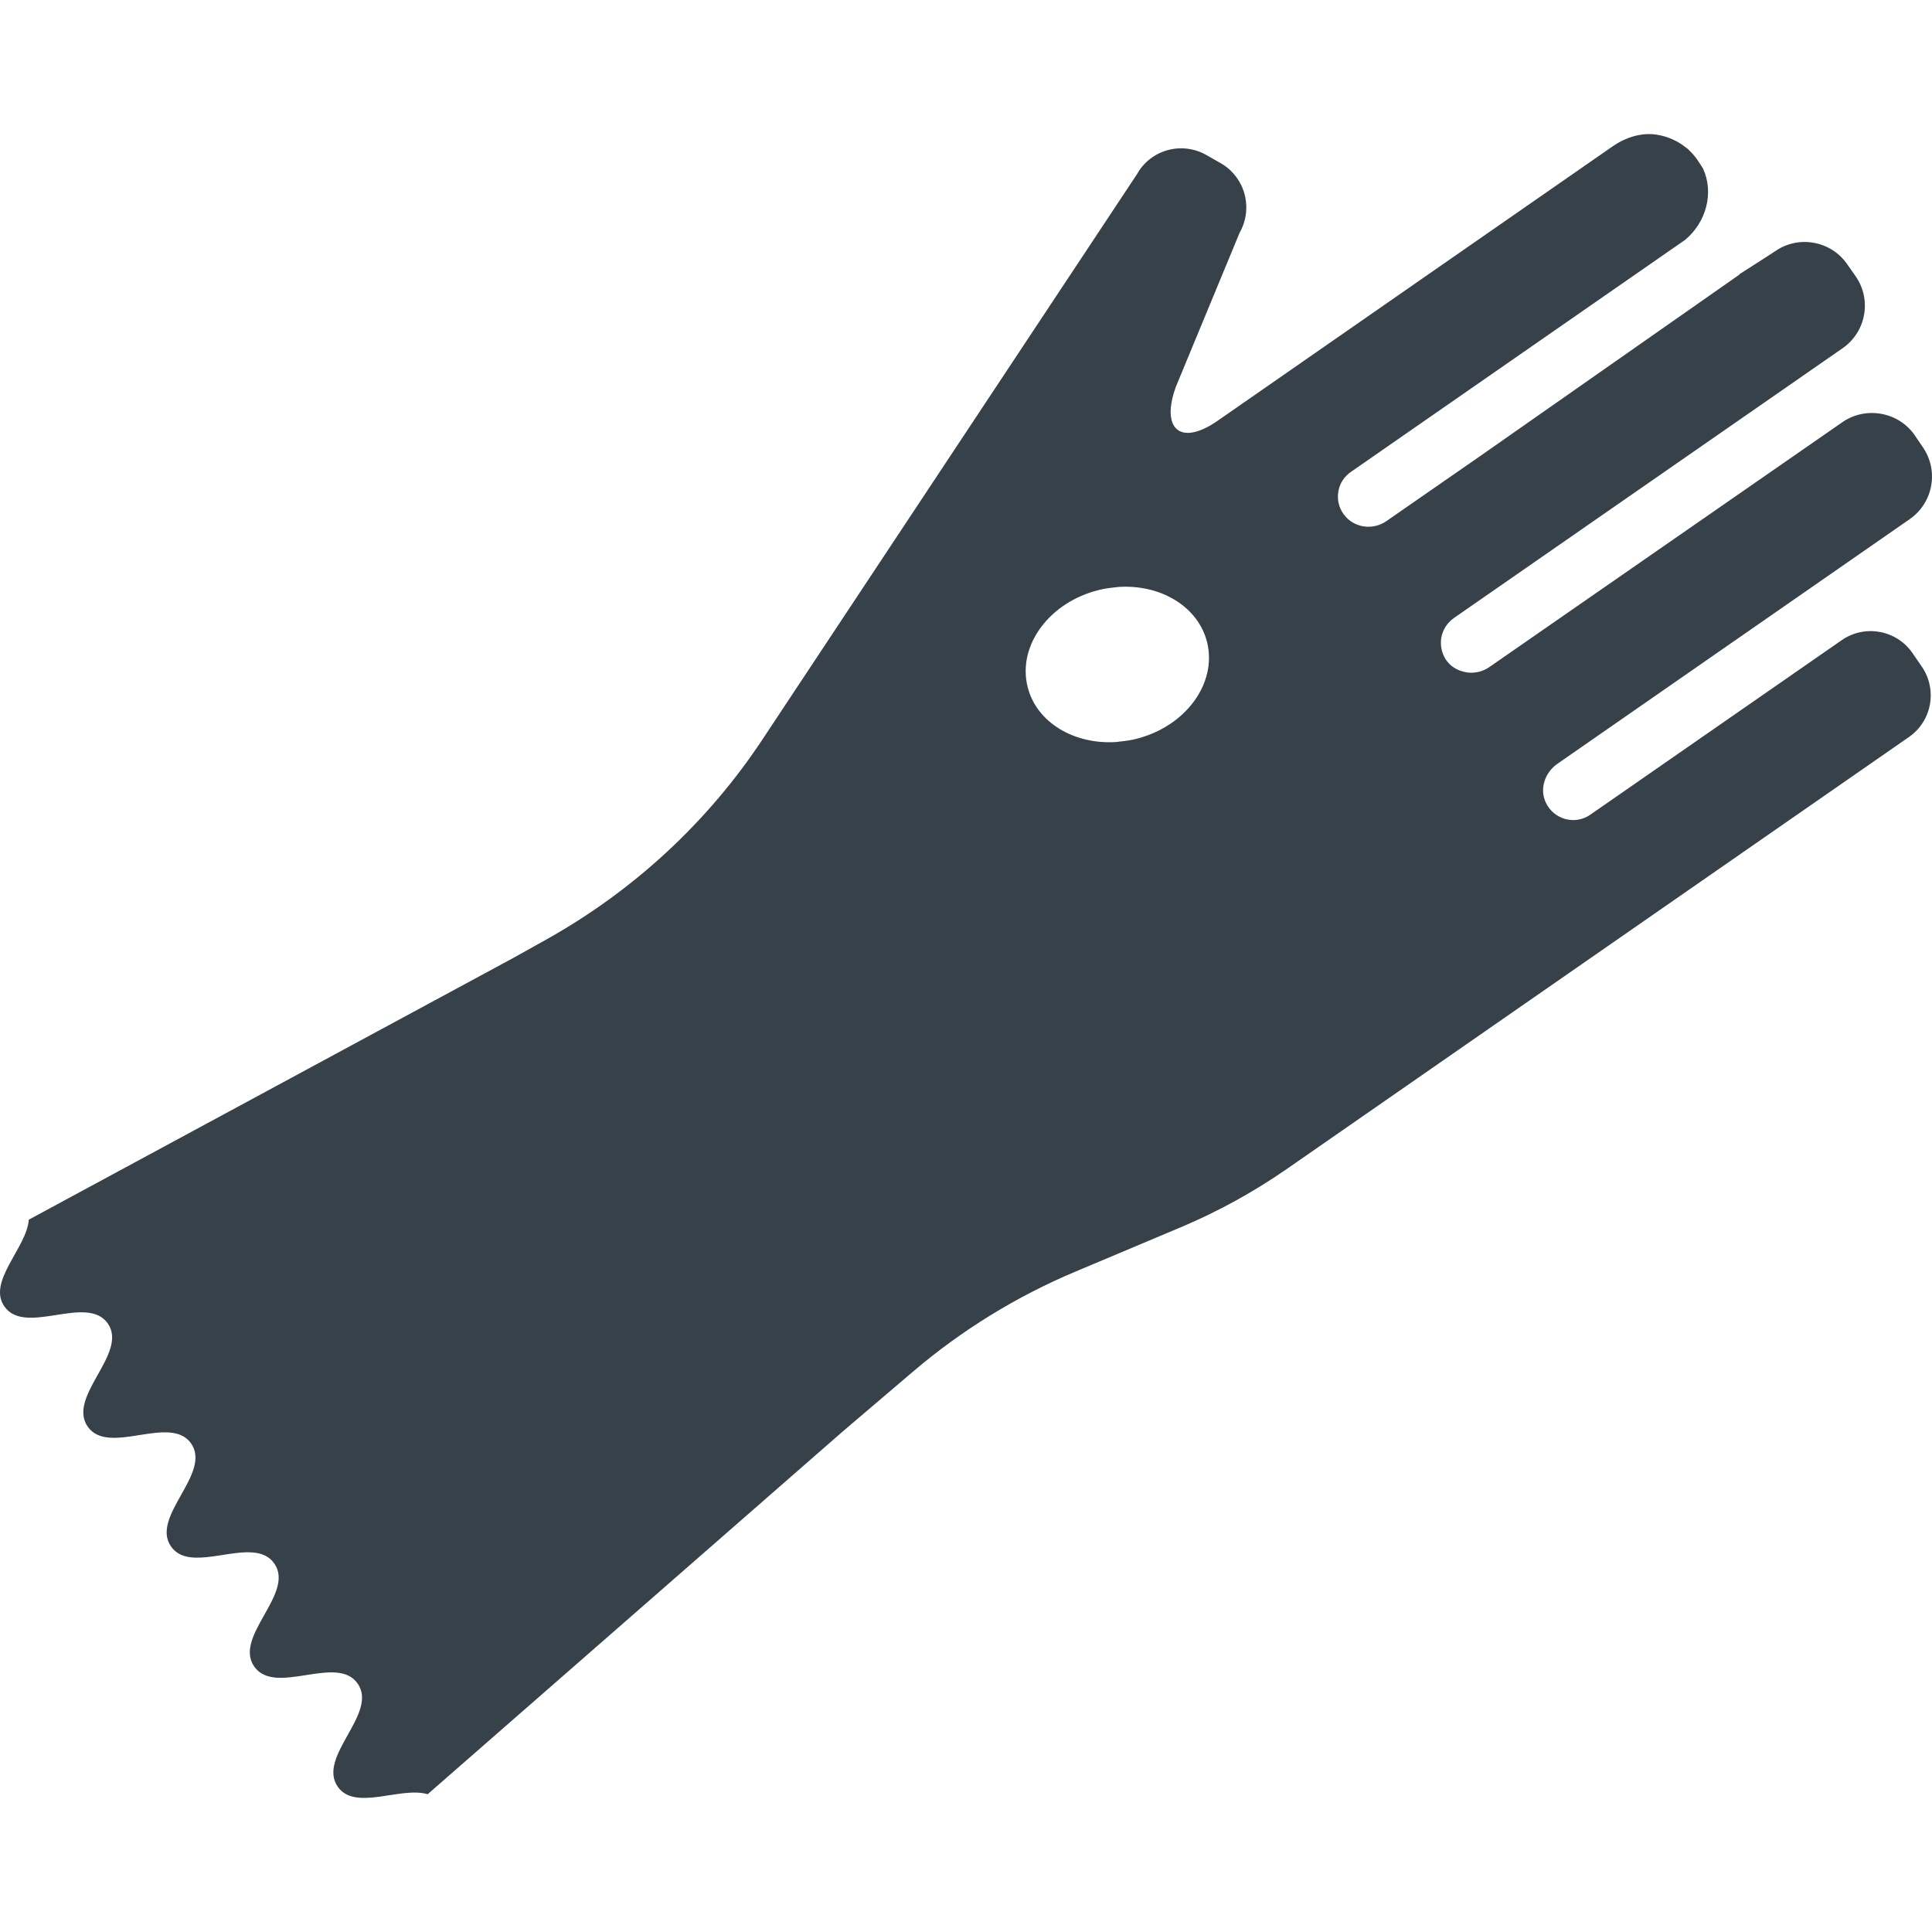 <?xml version="1.0" encoding="utf-8"?>
<!-- Generator: Adobe Illustrator 18.1.1, SVG Export Plug-In . SVG Version: 6.00 Build 0)  -->
<!DOCTYPE svg PUBLIC "-//W3C//DTD SVG 1.1//EN" "http://www.w3.org/Graphics/SVG/1.1/DTD/svg11.dtd">
<svg version="1.1" id="_x31_0" xmlns="http://www.w3.org/2000/svg" xmlns:xlink="http://www.w3.org/1999/xlink" x="0px" y="0px"
	 viewBox="0 0 512 512" style="enable-background:new 0 0 512 512;" xml:space="preserve">
<style type="text/css">
	.st0{fill:#374149;}
</style>
<g>
	<path class="st0" d="M506.812,173.051c-4.238-6.133-12.664-7.629-18.75-3.391l-66.661,46.27c-3.937,2.742-9.621,1.344-11.766-3.289
		c-1.695-3.641-0.199-7.93,3.09-10.222l93.336-64.817c6.281-4.336,7.828-12.961,3.441-19.195l-2.094-3.09
		c-4.289-6.184-12.965-7.73-19.148-3.442l-93.582,64.914c-1.766,1.226-3.875,1.675-5.875,1.422c-0.137-0.016-0.258-0.066-0.39-0.09
		c-1.918-0.336-3.718-1.29-4.953-2.926l-0.199-0.25c-1.195-1.746-1.645-3.938-1.297-5.985c0.402-2.14,1.598-3.937,3.339-5.183
		l103.008-71.496c6.234-4.336,7.778-12.863,3.442-19.094l-2.246-3.192c-4.285-6.183-12.859-7.73-19.043-3.441
		c0,0-3.64,2.394-9.523,6.133v0.102l-68.953,48.262l-24.582,17.05c-3.637,2.543-8.671,1.742-11.214-1.695l-0.153-0.199
		c-1.246-1.746-1.742-3.89-1.343-6.035c0.347-2.094,1.542-3.886,3.339-5.133l88.547-61.477c5.633-4.687,7.68-12.515,4.738-18.894
		c-0.45-0.75-0.898-1.398-1.348-2.094l-0.199-0.301c-0.648-0.898-1.347-1.695-2.042-2.344c-0.102-0.148-0.25-0.25-0.301-0.347
		c-0.798-0.598-1.645-1.297-2.543-1.797c-0.051-0.047-0.098-0.098-0.149-0.098c-1.945-1.098-4.09-1.844-6.434-2.094
		c-3.738-0.352-7.578,0.898-10.718,3.038c0,0-95.129,66.062-105,72.946c-2.43,1.68-4.562,2.637-6.351,2.988
		c-0.047,0.008-0.098,0.024-0.145,0.031c-5.379,0.962-7.492-3.824-4.473-12.098l16.902-40.832c2.59-4.535,2.293-10.218-0.649-14.41
		c-1.148-1.645-2.644-3.039-4.339-3.989l-3.836-2.191c-3.094-1.746-6.734-2.242-10.223-1.297c-3.441,0.946-6.382,3.191-8.125,6.332
		l-99.168,149.672c-14.609,22.137-34.402,40.386-57.586,53.301l-8.477,4.734L7.633,323.222c-0.5,7.379-11.07,16.402-6.481,22.985
		c5.535,7.977,21.887-3.39,27.422,4.539c5.484,7.926-10.871,19.293-5.336,27.32c5.535,7.93,21.886-3.442,27.422,4.488
		c5.485,7.977-10.867,19.344-5.336,27.274c4.114,5.938,14.352,1.047,21.535,1.578c0.027,0,0.051,0.008,0.078,0.011
		c2.367,0.192,4.402,0.969,5.762,2.946c5.531,7.926-10.871,19.297-5.336,27.274c5.535,7.977,21.938-3.39,27.422,4.535
		c5.535,7.93-10.82,19.297-5.285,27.324c4.586,6.582,16.703-0.152,23.832,1.992l109.988-96.125l18.496-15.754
		c12.961-11.07,27.622-20.094,43.324-26.676l27.821-11.714c9.824-4.141,19.246-9.325,28.023-15.406l164.878-114.477
		c6.133-4.234,7.63-12.613,3.391-18.746L506.812,173.051z M296.82,196.516c-0.305,0.031-0.61,0.094-0.914,0.117
		c-11.199,0.774-21.234-5.156-23.578-14.606c-2.742-10.922,5.734-22.437,18.898-25.679c1.402-0.352,2.801-0.543,4.187-0.684
		c0.301-0.027,0.598-0.09,0.898-0.109c11.199-0.778,21.238,5.16,23.582,14.656c2.691,10.918-5.734,22.382-18.898,25.625
		C299.594,196.188,298.203,196.379,296.82,196.516z"/>
</g>
</svg>
